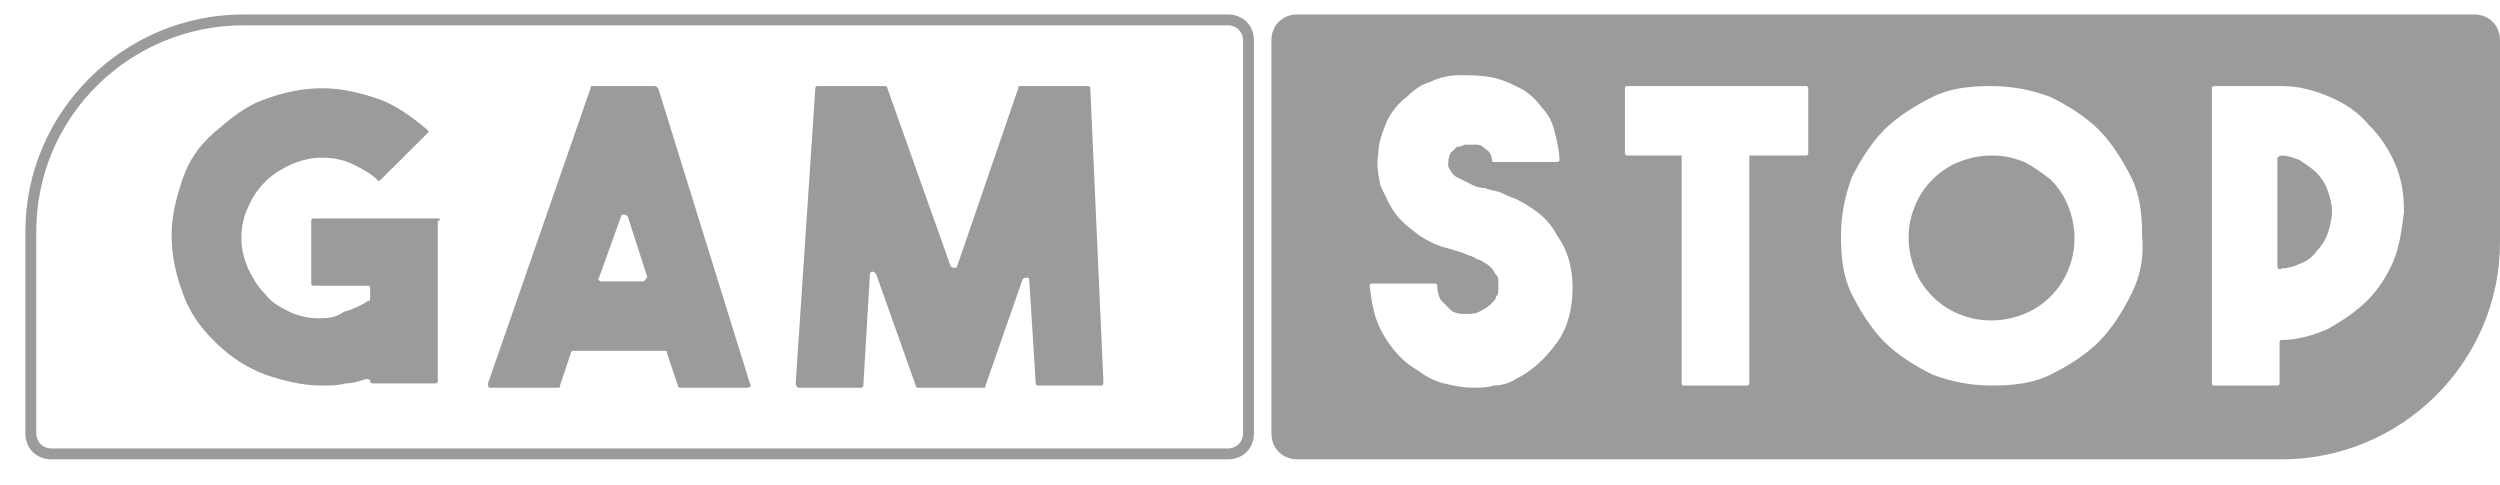<svg xmlns="http://www.w3.org/2000/svg" viewBox="0 0 98 19">
  <g clip-path="url(#clip0)">
    <path d="M9.549 0.566C4.844 0.566 0.995 4.395 0.995 9.073V16.985C0.995 17.58 1.422 18.006 2.021 18.006H48.128C48.727 18.006 49.155 17.58 49.155 16.985V1.587C49.155 0.992 48.727 0.566 48.128 0.566H9.549ZM50.866 0.566C50.267 0.566 49.84 0.992 49.84 1.587V16.985C49.84 17.58 50.267 18.006 50.866 18.006H89.446C94.151 18.006 98 14.177 98 9.499V1.587C98 0.992 97.572 0.566 96.973 0.566H50.866ZM9.549 0.992H48.129C48.471 0.992 48.727 1.247 48.727 1.587V16.985C48.727 17.325 48.471 17.58 48.129 17.58H2.021C1.679 17.58 1.422 17.325 1.422 16.985V9.073C1.423 4.565 5.101 0.992 9.549 0.992H9.549ZM57.196 2.948C57.624 2.948 58.051 2.948 58.479 3.033C58.907 3.118 59.249 3.289 59.591 3.459C59.933 3.629 60.19 3.884 60.446 4.224C60.703 4.48 60.874 4.82 60.96 5.245C61.045 5.586 61.131 5.926 61.131 6.266C61.131 6.351 61.045 6.351 61.045 6.351H58.565C58.479 6.351 58.479 6.266 58.479 6.266C58.479 6.096 58.394 5.926 58.222 5.841C58.137 5.756 58.051 5.67 57.88 5.67H57.453C57.367 5.67 57.282 5.756 57.11 5.756L56.854 6.011C56.768 6.181 56.768 6.351 56.768 6.521C56.854 6.691 56.939 6.862 57.11 6.947L57.623 7.202C57.794 7.287 57.966 7.372 58.222 7.372C58.394 7.457 58.565 7.457 58.821 7.542C58.992 7.627 59.163 7.712 59.42 7.797C60.104 8.137 60.703 8.563 61.045 9.243C61.473 9.839 61.644 10.52 61.644 11.285C61.644 12.051 61.473 12.816 61.045 13.412C60.618 14.007 60.104 14.518 59.42 14.858C59.163 15.028 58.821 15.113 58.565 15.113C58.308 15.198 57.966 15.198 57.709 15.198C57.367 15.198 56.939 15.113 56.597 15.028C56.255 14.943 55.913 14.773 55.571 14.518C54.972 14.178 54.544 13.667 54.202 13.072C53.86 12.476 53.774 11.881 53.689 11.2C53.689 11.115 53.774 11.115 53.774 11.115H56.255C56.34 11.115 56.34 11.2 56.34 11.2C56.34 11.455 56.426 11.71 56.512 11.796L56.854 12.136C57.025 12.306 57.282 12.306 57.453 12.306C57.709 12.306 57.88 12.306 58.137 12.136C58.308 12.051 58.394 11.966 58.479 11.881C58.565 11.796 58.65 11.71 58.65 11.625C58.735 11.54 58.736 11.455 58.736 11.37V11.03C58.736 10.945 58.735 10.86 58.65 10.775C58.564 10.69 58.565 10.605 58.479 10.52C58.394 10.434 58.308 10.349 58.137 10.264C58.051 10.179 57.88 10.179 57.795 10.094C57.624 10.009 57.538 10.009 57.367 9.924C57.11 9.839 56.854 9.754 56.512 9.669C56.255 9.584 55.913 9.413 55.656 9.243C55.314 8.988 54.972 8.733 54.715 8.393C54.459 8.053 54.287 7.627 54.116 7.287C54.031 6.862 53.945 6.436 54.031 6.011C54.031 5.585 54.202 5.16 54.373 4.735C54.544 4.395 54.801 4.054 55.143 3.799C55.4 3.544 55.742 3.288 56.084 3.203C56.426 3.033 56.854 2.948 57.196 2.948V2.948ZM23.236 3.374C23.15 3.374 23.15 3.374 23.15 3.459L19.129 15.028C19.129 15.113 19.129 15.198 19.215 15.198H21.867C21.953 15.198 21.952 15.198 21.952 15.113L22.38 13.837C22.38 13.752 22.466 13.752 22.466 13.752H26.059C26.144 13.752 26.144 13.752 26.144 13.837L26.572 15.113C26.572 15.198 26.657 15.198 26.657 15.198H29.309C29.395 15.198 29.48 15.113 29.395 15.028L25.802 3.459C25.716 3.374 25.716 3.374 25.631 3.374H23.236H23.236ZM32.046 3.374C31.961 3.374 31.961 3.459 31.961 3.459L31.191 15.028C31.191 15.113 31.277 15.198 31.277 15.198H33.757C33.843 15.198 33.843 15.113 33.843 15.113L34.099 10.775C34.099 10.605 34.27 10.605 34.356 10.775L35.896 15.113C35.896 15.198 35.981 15.198 35.981 15.198H38.548C38.633 15.198 38.633 15.198 38.633 15.113L40.088 10.945C40.173 10.86 40.344 10.86 40.344 10.945L40.601 15.028C40.601 15.113 40.686 15.113 40.686 15.113H43.167C43.252 15.113 43.253 15.028 43.253 14.943L42.739 3.459C42.739 3.374 42.654 3.374 42.654 3.374H40.002C39.916 3.374 39.916 3.374 39.916 3.459L37.521 10.434C37.521 10.52 37.35 10.52 37.265 10.434L34.784 3.459C34.784 3.374 34.698 3.374 34.698 3.374H32.046V3.374ZM63.783 3.374H70.797C70.883 3.374 70.883 3.459 70.883 3.459V6.011C70.883 6.096 70.797 6.096 70.797 6.096H68.573V15.028C68.573 15.113 68.487 15.113 68.487 15.113H66.007C65.921 15.113 65.921 15.028 65.921 15.028V6.096H63.783C63.697 6.096 63.697 6.011 63.697 6.011V3.459C63.697 3.374 63.783 3.374 63.783 3.374H63.783ZM78.068 3.374C78.924 3.374 79.694 3.544 80.378 3.799C81.062 4.139 81.746 4.565 82.26 5.075C82.773 5.585 83.201 6.266 83.543 6.947C83.885 7.627 83.971 8.393 83.971 9.243C84.056 10.094 83.885 10.86 83.543 11.54C83.201 12.221 82.773 12.901 82.26 13.412C81.746 13.922 81.062 14.348 80.378 14.688C79.694 15.028 78.924 15.113 78.068 15.113C77.213 15.113 76.443 14.943 75.759 14.688C75.074 14.348 74.39 13.922 73.877 13.412C73.364 12.901 72.936 12.221 72.594 11.54C72.251 10.86 72.166 10.094 72.166 9.243C72.166 8.393 72.337 7.627 72.594 6.947C72.936 6.266 73.364 5.585 73.877 5.075C74.39 4.565 75.074 4.139 75.759 3.799C76.443 3.459 77.213 3.374 78.068 3.374V3.374ZM86.794 3.374H89.446C90.13 3.374 90.728 3.544 91.327 3.799C91.926 4.054 92.439 4.395 92.867 4.905C93.295 5.33 93.637 5.841 93.894 6.436C94.15 7.032 94.236 7.627 94.236 8.308C94.15 8.988 94.065 9.669 93.808 10.264C93.551 10.86 93.209 11.37 92.781 11.796C92.354 12.221 91.841 12.561 91.242 12.902C90.643 13.157 90.044 13.327 89.446 13.327C89.36 13.327 89.36 13.412 89.36 13.412V15.028C89.36 15.113 89.274 15.113 89.274 15.113H86.794C86.708 15.113 86.708 15.028 86.708 15.028V3.459C86.708 3.374 86.794 3.374 86.794 3.374ZM12.628 3.459C11.858 3.459 11.088 3.629 10.404 3.884C9.634 4.14 9.036 4.65 8.437 5.16C7.838 5.671 7.41 6.266 7.153 7.031C6.897 7.797 6.726 8.478 6.726 9.243C6.726 10.009 6.897 10.775 7.153 11.455C7.41 12.221 7.838 12.816 8.437 13.412C9.036 14.007 9.72 14.433 10.404 14.688C11.174 14.943 11.858 15.113 12.628 15.113C12.97 15.113 13.227 15.114 13.569 15.028C13.826 15.028 14.082 14.943 14.339 14.858C14.425 14.858 14.51 14.858 14.51 14.943C14.51 15.028 14.596 15.028 14.596 15.028H17.076C17.162 15.028 17.162 14.943 17.162 14.943V8.648C17.333 8.648 17.247 8.563 17.162 8.563H12.286C12.201 8.563 12.201 8.648 12.201 8.648V11.115C12.201 11.2 12.286 11.2 12.286 11.2H14.425C14.511 11.2 14.51 11.285 14.51 11.285V11.71C14.51 11.71 14.511 11.796 14.425 11.796C14.168 11.966 13.826 12.136 13.484 12.221C13.142 12.476 12.799 12.476 12.457 12.476C12.115 12.476 11.688 12.391 11.345 12.221C11.003 12.051 10.661 11.881 10.404 11.54C10.062 11.2 9.891 10.86 9.72 10.52C9.549 10.094 9.463 9.754 9.463 9.329C9.463 8.903 9.549 8.478 9.72 8.137C9.891 7.712 10.148 7.372 10.404 7.117C10.746 6.776 11.088 6.606 11.431 6.436C11.858 6.266 12.201 6.181 12.629 6.181C13.056 6.181 13.484 6.266 13.826 6.436C14.168 6.606 14.511 6.776 14.767 7.031C14.853 7.117 14.852 7.117 14.938 7.031L16.734 5.245C16.82 5.16 16.82 5.16 16.734 5.075C16.136 4.565 15.537 4.14 14.853 3.884C14.083 3.629 13.398 3.459 12.629 3.459L12.628 3.459ZM78.069 6.096C77.641 6.096 77.213 6.181 76.785 6.351C76.357 6.521 76.015 6.776 75.759 7.031C75.502 7.287 75.245 7.627 75.074 8.053C74.903 8.478 74.818 8.818 74.818 9.329C74.818 9.754 74.903 10.179 75.074 10.605C75.245 11.03 75.502 11.37 75.759 11.625C76.015 11.881 76.357 12.136 76.785 12.306C77.213 12.476 77.555 12.561 78.069 12.561C78.496 12.561 78.924 12.476 79.352 12.306C79.779 12.136 80.121 11.881 80.378 11.625C80.635 11.37 80.891 11.03 81.062 10.605C81.234 10.179 81.319 9.839 81.319 9.329C81.319 8.903 81.233 8.478 81.062 8.053C80.891 7.627 80.635 7.287 80.378 7.031C80.036 6.776 79.694 6.521 79.352 6.351C78.924 6.181 78.582 6.096 78.069 6.096V6.096ZM89.446 6.096C89.36 6.096 89.274 6.181 89.274 6.181V10.434C89.274 10.52 89.36 10.605 89.446 10.52C89.702 10.52 89.959 10.434 90.13 10.349C90.386 10.264 90.643 10.094 90.814 9.839C90.985 9.669 91.156 9.413 91.242 9.158C91.328 8.903 91.413 8.563 91.413 8.308C91.413 7.967 91.328 7.712 91.242 7.457C91.156 7.202 90.985 6.947 90.814 6.776C90.643 6.606 90.386 6.436 90.13 6.266C89.873 6.181 89.702 6.096 89.446 6.096V6.096ZM24.444 8.414C24.497 8.414 24.562 8.435 24.605 8.478L25.374 10.86C25.289 10.945 25.289 11.03 25.203 11.03H23.578C23.492 11.03 23.407 10.945 23.492 10.86L24.348 8.478C24.348 8.435 24.39 8.414 24.444 8.414Z" fill="#9b9b9b" />
  </g>
  <defs>
    <clipPath id="clip0">
      <rect width="97.005" height="17.439" fill="white" transform="translate(0.995 0.566)"/>
    </clipPath>
  </defs>
</svg>
